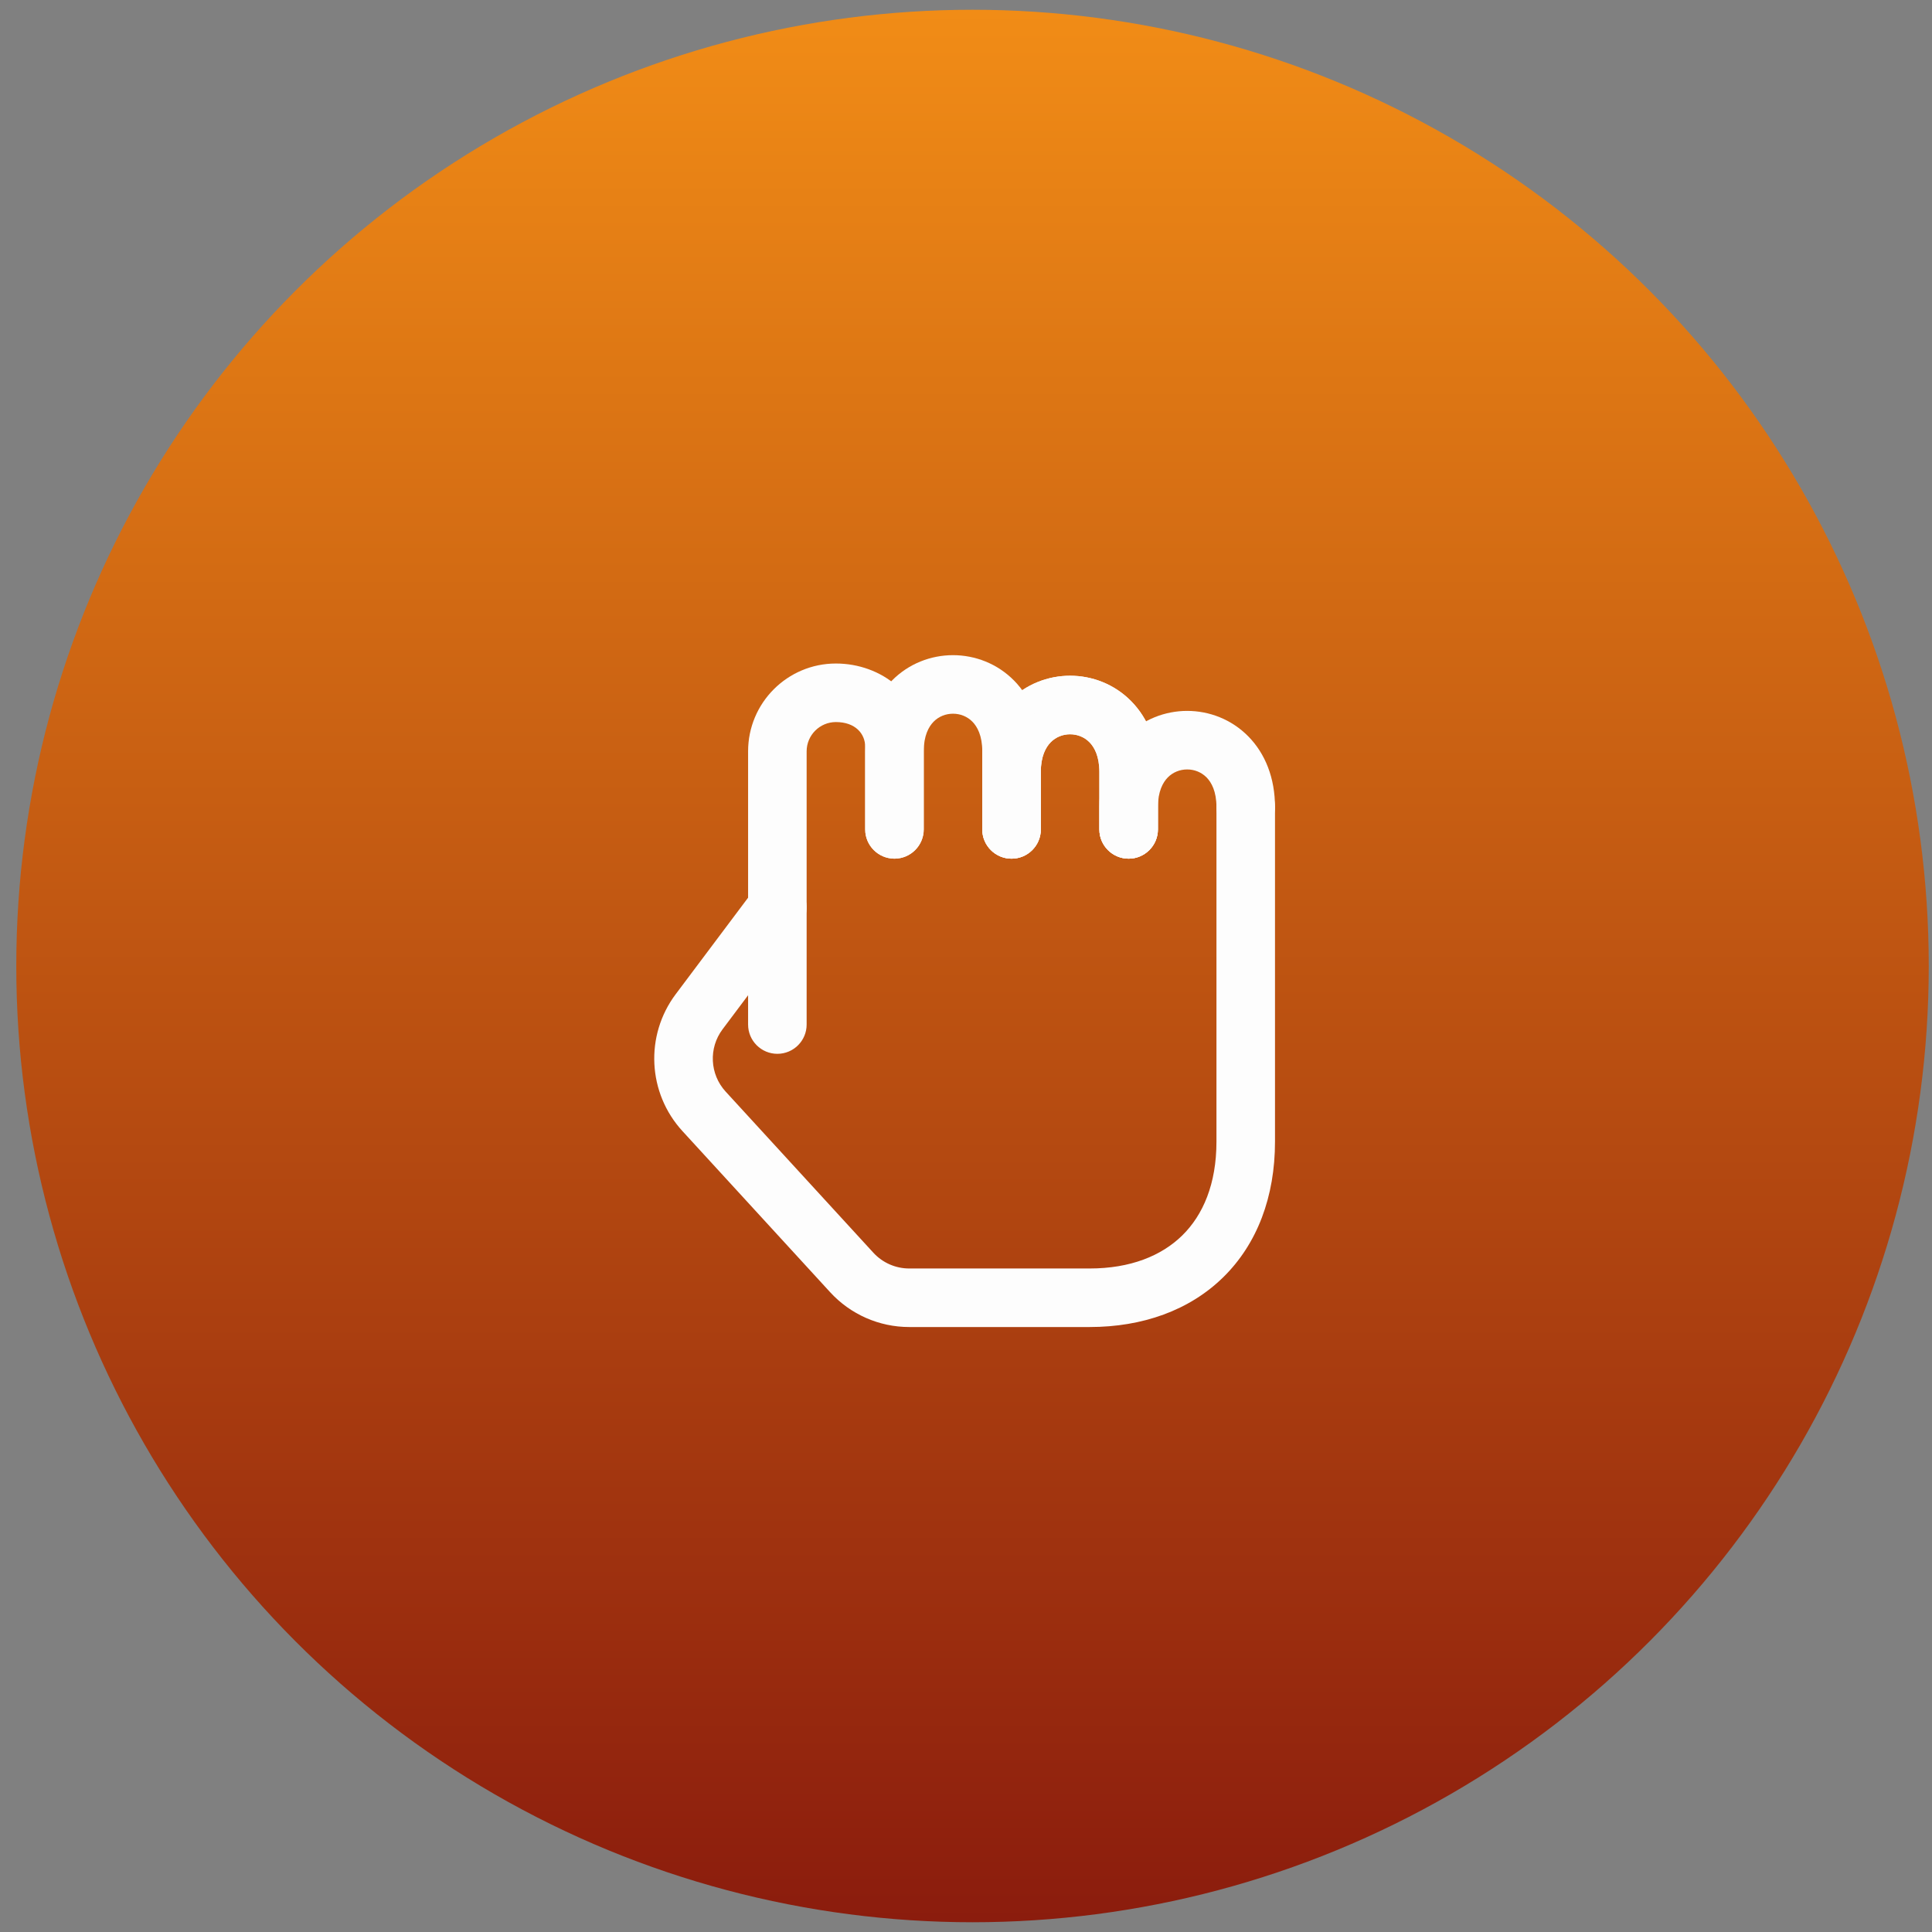 <svg xmlns="http://www.w3.org/2000/svg" width="99" height="99" viewBox="0 0 99 99" fill="none"><rect x="0" y="0" width="99" height="99" fill="#808080" stroke="none"/><circle cx="49.834" cy="49.5" r="49" fill="url(#paint0_linear_51_896)"></circle><path fill-rule="evenodd" clip-rule="evenodd" d="M63.834 39.857C64.662 39.857 65.334 40.529 65.334 41.357V58.5C65.334 58.5 65.334 58.5 65.334 58.5C65.334 61.327 64.421 63.74 62.685 65.445C60.953 67.146 58.548 68 55.834 68H46.591C45.049 68 43.58 67.352 42.539 66.216L34.971 57.961C33.183 56.01 33.037 53.062 34.625 50.944L38.634 45.6C39.131 44.937 40.071 44.803 40.734 45.3C41.396 45.797 41.531 46.737 41.034 47.4L37.025 52.744C36.304 53.707 36.37 55.047 37.182 55.934L44.75 64.189C45.224 64.707 45.891 65 46.591 65H55.834C57.919 65 59.515 64.354 60.583 63.305C61.646 62.26 62.334 60.672 62.334 58.5C62.334 58.5 62.334 58.5 62.334 58.5V41.357C62.334 40.529 63.005 39.857 63.834 39.857Z" fill="#FDFDFD"></path><path fill-rule="evenodd" clip-rule="evenodd" d="M59.84 39.838C59.588 40.094 59.334 40.556 59.334 41.357V42.498C59.334 43.327 58.662 44 57.834 44C57.006 44 56.334 43.328 56.334 42.5V41.357C56.334 39.872 56.83 38.62 57.703 37.733C58.563 36.859 59.706 36.428 60.834 36.428C61.962 36.428 63.105 36.859 63.965 37.733C64.838 38.62 65.334 39.872 65.334 41.357C65.334 42.185 64.662 42.857 63.834 42.857C63.006 42.857 62.334 42.185 62.334 41.357C62.334 40.556 62.08 40.094 61.828 39.838C61.563 39.569 61.206 39.428 60.834 39.428C60.462 39.428 60.105 39.569 59.84 39.838Z" fill="#FDFDFD"></path><path fill-rule="evenodd" clip-rule="evenodd" d="M53.84 38.035C53.588 38.291 53.334 38.754 53.334 39.554V42.5L51.834 42.5L50.334 42.5V38.5L50.423 38.5C50.423 38.5 50.423 38.5 50.423 38.5L50.334 38.5C50.334 38.134 50.465 37.798 50.684 37.538C50.917 36.92 51.261 36.379 51.703 35.931C52.563 35.056 53.706 34.626 54.834 34.626C55.962 34.626 57.105 35.056 57.965 35.931C58.838 36.817 59.334 38.069 59.334 39.554V42.499C59.334 43.327 58.662 44 57.834 44C57.006 44 56.334 43.329 56.334 42.5V39.554C56.334 38.754 56.08 38.291 55.828 38.035C55.563 37.766 55.206 37.626 54.834 37.626C54.462 37.626 54.105 37.766 53.84 38.035ZM51.834 42.5L50.334 42.5C50.334 43.329 51.006 44 51.834 44C52.662 44 53.334 43.328 53.334 42.5L51.834 42.5Z" fill="#FDFDFD"></path><path fill-rule="evenodd" clip-rule="evenodd" d="M53.84 38.035C53.588 38.291 53.334 38.754 53.334 39.554V42.5L51.834 42.5L50.334 42.5V39.554C50.334 38.069 50.83 36.817 51.703 35.931C52.563 35.056 53.706 34.626 54.834 34.626C55.962 34.626 57.105 35.056 57.965 35.931C58.838 36.817 59.334 38.069 59.334 39.554V42.499C59.334 43.327 58.662 44 57.834 44C57.006 44 56.334 43.329 56.334 42.5V39.554C56.334 38.754 56.08 38.291 55.828 38.035C55.563 37.766 55.206 37.626 54.834 37.626C54.462 37.626 54.105 37.766 53.84 38.035ZM51.834 44C51.006 44 50.334 43.329 50.334 42.5L51.834 42.5L53.334 42.5C53.334 43.328 52.662 44 51.834 44Z" fill="#FDFDFD"></path><path fill-rule="evenodd" clip-rule="evenodd" d="M47.84 36.981C47.588 37.237 47.334 37.7 47.334 38.5V42.499L45.834 42.5L44.334 42.5V38.5C44.334 37.015 44.83 35.763 45.703 34.876C46.563 34.002 47.706 33.572 48.834 33.572C49.962 33.572 51.105 34.002 51.965 34.876C52.838 35.763 53.334 37.015 53.334 38.5V42.5L51.834 42.5L50.334 42.5V38.5C50.334 37.7 50.08 37.237 49.828 36.981C49.563 36.712 49.206 36.572 48.834 36.572C48.462 36.572 48.105 36.712 47.84 36.981ZM45.834 44C45.006 44 44.334 43.328 44.334 42.5L45.834 42.5L47.334 42.499C47.334 43.327 46.662 44 45.834 44ZM51.834 44C51.006 44 50.334 43.328 50.334 42.5L51.834 42.5L53.334 42.5C53.334 43.328 52.662 44 51.834 44Z" fill="#FDFDFD"></path><path fill-rule="evenodd" clip-rule="evenodd" d="M42.834 37C42.006 37 41.334 37.672 41.334 38.5V52.5C41.334 53.329 40.662 54 39.834 54C39.006 54 38.334 53.329 38.334 52.5V38.5C38.334 36.015 40.349 34 42.834 34C45.155 34 47.334 35.627 47.334 38.267V42.499L45.834 42.5L44.334 42.5V38.268C44.334 37.595 43.827 37 42.834 37ZM45.834 42.5L44.334 42.5C44.334 43.329 45.006 44 45.834 44C46.662 44 47.334 43.327 47.334 42.499L45.834 42.5Z" fill="#FDFDFD"></path><defs><linearGradient id="paint0_linear_51_896" x1="49.834" y1="0.5" x2="49.834" y2="98.5" gradientUnits="userSpaceOnUse"><stop stop-color="#F18C16"></stop><stop offset="1" stop-color="#8B1C0D"></stop></linearGradient></defs></svg>